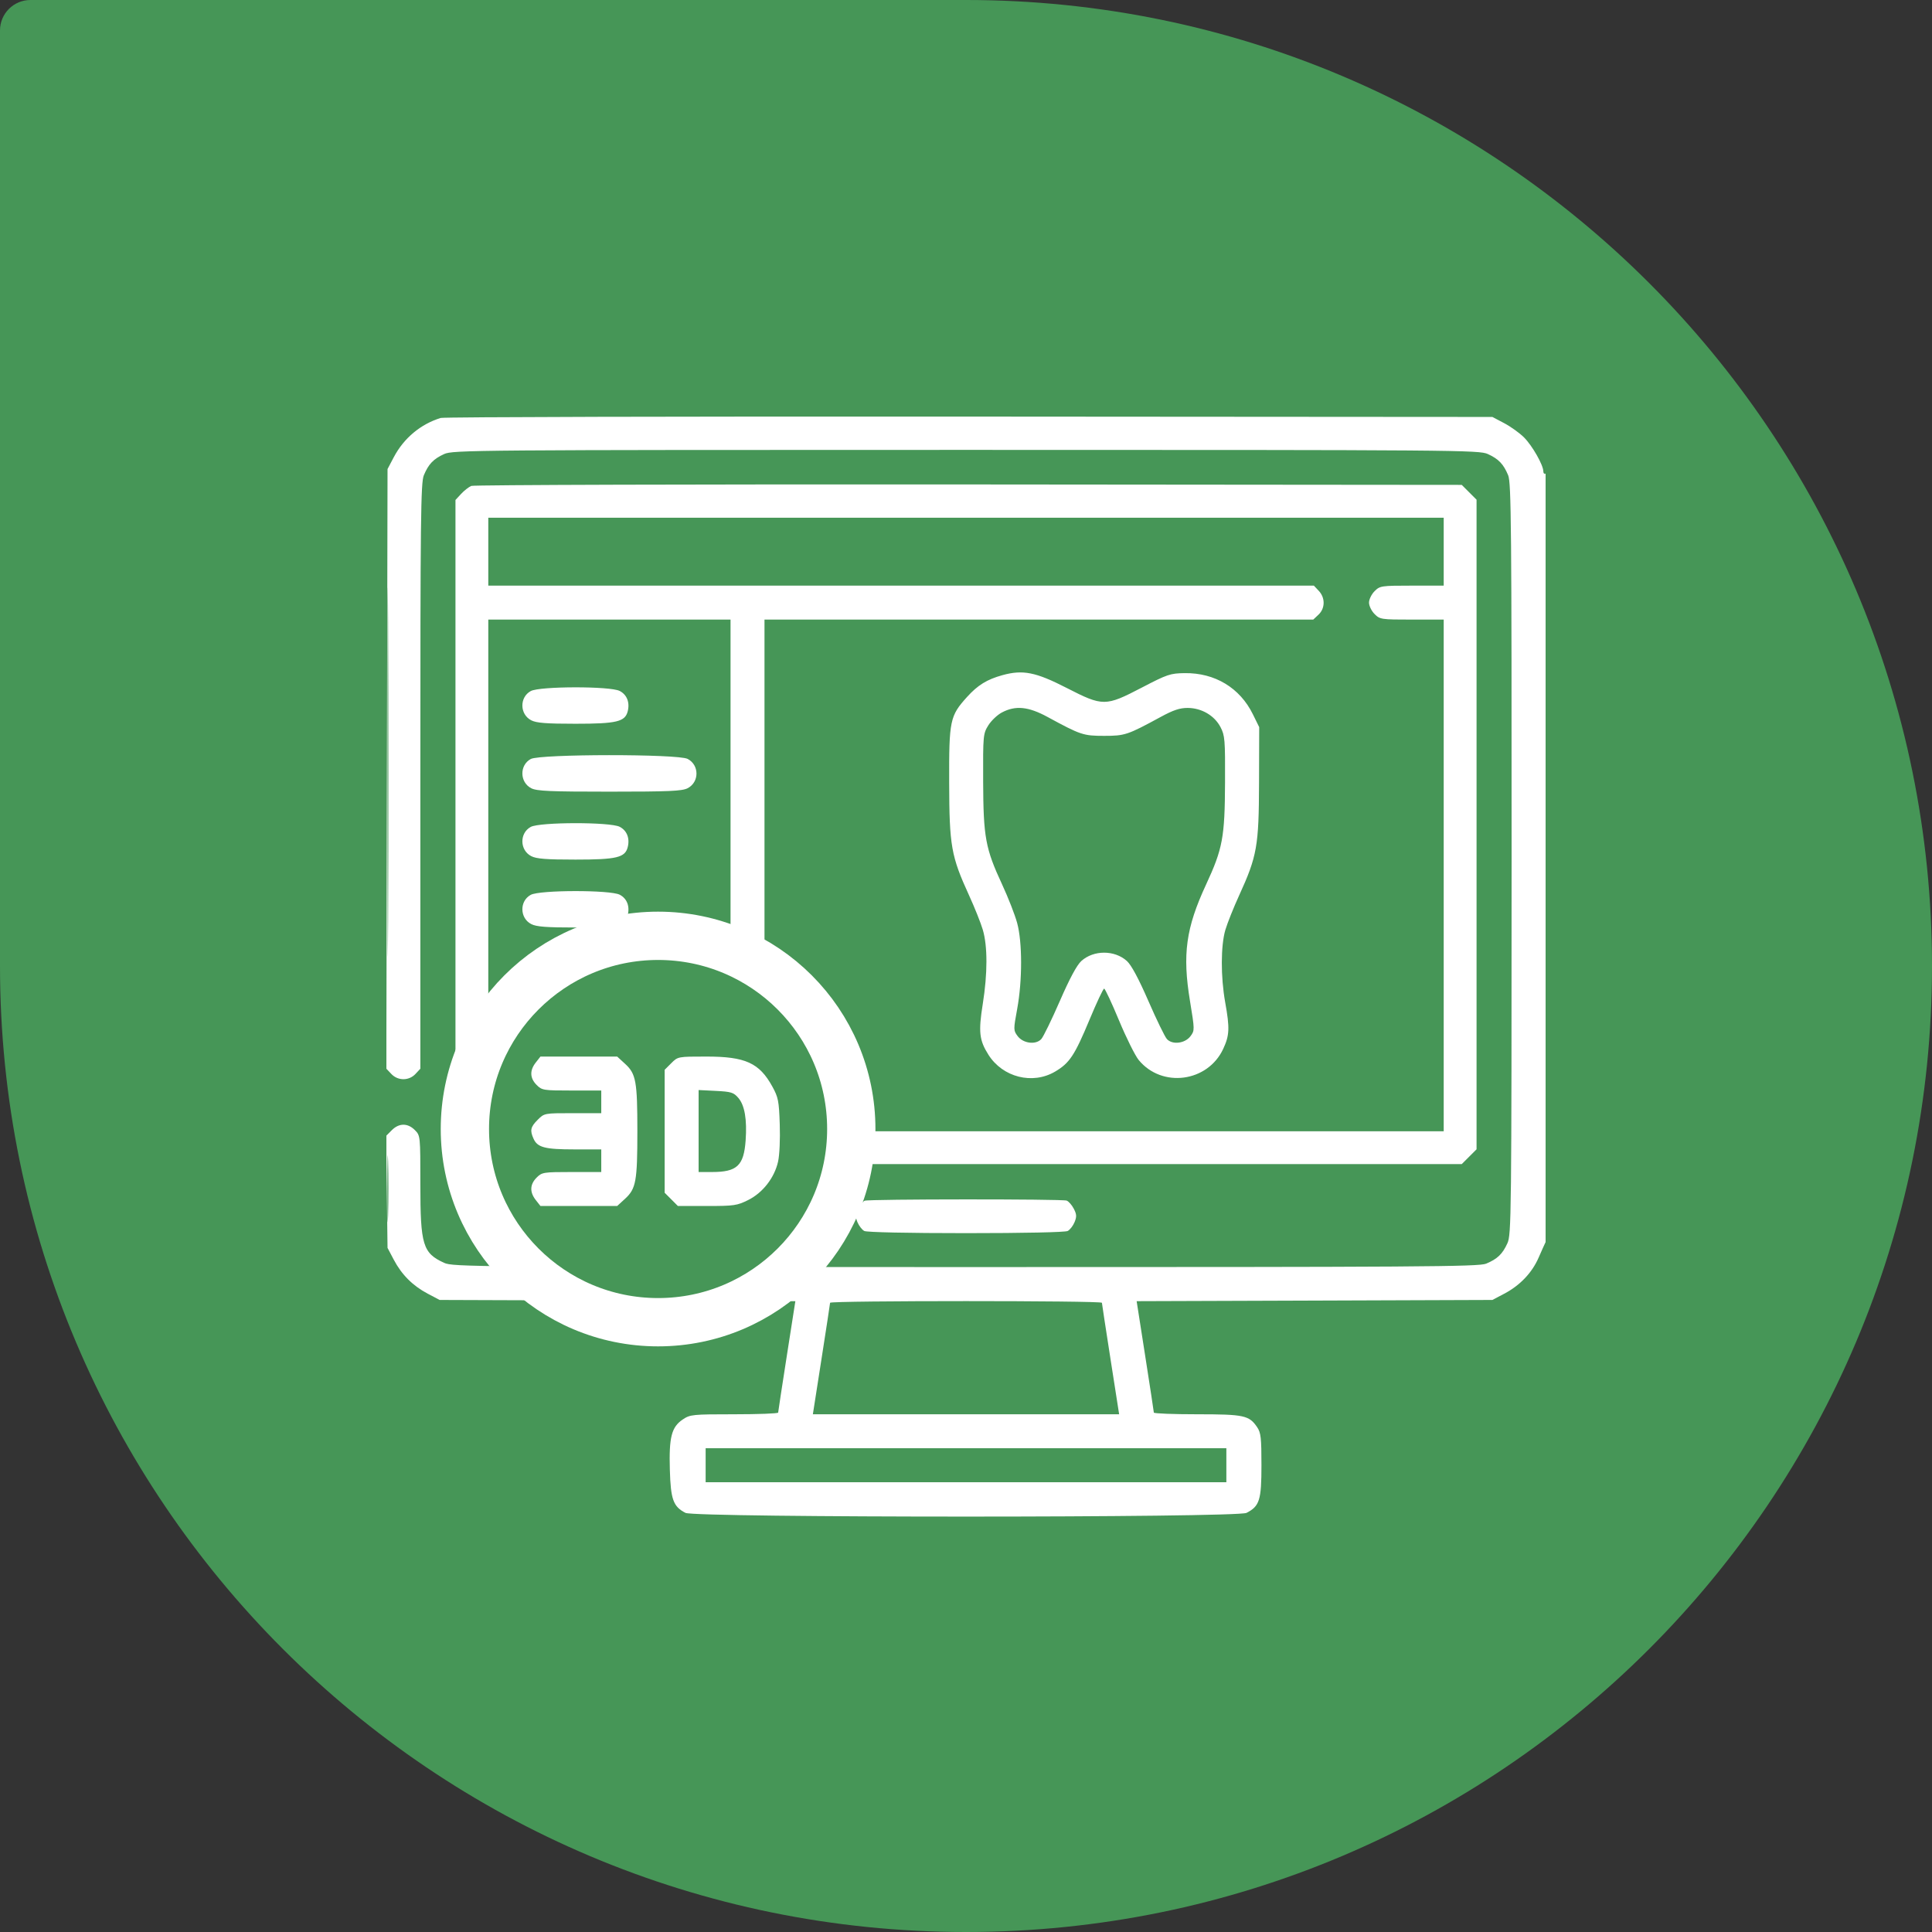 <svg xmlns="http://www.w3.org/2000/svg" width="80" height="80" viewBox="0 0 80 80" fill="none"><rect x="0" y="0" width="80" height="80" fill="#333333" stroke="none"/><path d="M0 1.26C0 0.564 0.564 0 1.26 0H40C62.091 0 80 17.909 80 40C80 62.091 62.091 80 40 80C17.909 80 0 62.091 0 40V1.26Z" fill="#469657"></path><g clip-path="url(#clip0_63_1984)"><path fill-rule="evenodd" clip-rule="evenodd" d="M18.25 17.306C17.416 17.562 16.721 18.143 16.305 18.933L16.047 19.422L16.022 31.836L15.997 44.251L16.203 44.469C16.475 44.759 16.931 44.76 17.203 44.471L17.406 44.253V32.139C17.406 21.45 17.423 19.985 17.55 19.68C17.745 19.215 17.945 19.006 18.391 18.801C18.751 18.636 19.593 18.629 40 18.629C60.407 18.629 61.249 18.636 61.609 18.801C62.056 19.006 62.255 19.215 62.45 19.68C62.577 19.986 62.594 21.79 62.592 35.567C62.59 50.448 62.582 51.125 62.417 51.484C62.213 51.93 62.004 52.13 61.539 52.325C61.232 52.453 58.861 52.468 39.98 52.467C19.595 52.465 18.751 52.458 18.391 52.292C17.507 51.886 17.406 51.556 17.406 49.045C17.406 47.023 17.406 47.023 17.176 46.792C16.881 46.497 16.523 46.499 16.224 46.798L15.988 47.035L16.018 49.353L16.047 51.672L16.305 52.161C16.632 52.782 17.093 53.243 17.714 53.57L18.203 53.828L25.569 53.854L32.934 53.879L32.579 56.151C32.384 57.4 32.223 58.453 32.222 58.492C32.22 58.531 31.402 58.562 30.405 58.562C28.67 58.562 28.576 58.572 28.272 58.777C27.806 59.09 27.698 59.511 27.737 60.859C27.772 62.094 27.877 62.383 28.384 62.645C28.779 62.85 51.221 62.85 51.616 62.645C52.157 62.366 52.234 62.117 52.234 60.672C52.234 59.537 52.21 59.324 52.056 59.097C51.725 58.607 51.515 58.562 49.567 58.562C48.585 58.562 47.78 58.531 47.778 58.492C47.777 58.453 47.616 57.4 47.421 56.151L47.066 53.879L54.431 53.854L61.797 53.828L62.292 53.567C62.939 53.226 63.437 52.703 63.709 52.08C63.829 51.804 63.96 51.513 63.999 51.434C64.114 51.202 64.119 19.536 64.004 19.607C63.95 19.64 63.906 19.6 63.906 19.518C63.906 19.258 63.45 18.456 63.106 18.112C62.924 17.93 62.555 17.665 62.286 17.523L61.797 17.265L40.141 17.25C28.23 17.241 18.379 17.266 18.25 17.306ZM16.046 31.984C16.046 38.791 16.057 41.561 16.07 38.141C16.084 34.721 16.084 29.152 16.07 25.766C16.057 22.38 16.046 25.178 16.046 31.984ZM19.516 20.12C19.413 20.163 19.223 20.312 19.094 20.45L18.86 20.703V34.146V47.59L19.166 47.897L19.472 48.203H40H60.528L60.834 47.897L61.141 47.59V34.141V20.691L60.834 20.384L60.528 20.078L40.115 20.06C28.889 20.05 19.619 20.078 19.516 20.12ZM20.219 22.844V24.25H37.312H54.405L54.609 24.467C54.88 24.755 54.874 25.191 54.596 25.452L54.379 25.656H43.017H31.656V36.25V46.844H45.719H59.781V36.25V25.656H58.465C57.191 25.656 57.14 25.648 56.918 25.426C56.791 25.299 56.688 25.087 56.688 24.953C56.688 24.819 56.791 24.607 56.918 24.48C57.14 24.258 57.191 24.25 58.465 24.25H59.781V22.844V21.437H40H20.219V22.844ZM20.219 36.25V46.844H25.235H30.25V36.25V25.656H25.235H20.219V36.25ZM41.508 27.957C40.868 28.134 40.487 28.369 40.045 28.858C39.332 29.647 39.296 29.82 39.303 32.406C39.31 35.034 39.384 35.452 40.13 37.082C40.357 37.578 40.612 38.216 40.696 38.5C40.896 39.174 40.896 40.308 40.695 41.568C40.51 42.729 40.548 43.074 40.931 43.678C41.522 44.61 42.753 44.921 43.685 44.375C44.287 44.022 44.496 43.706 45.113 42.227C45.408 41.517 45.681 40.937 45.72 40.937C45.758 40.937 46.035 41.529 46.335 42.251C46.636 42.974 47.004 43.714 47.153 43.895C48.115 45.062 50.008 44.812 50.65 43.433C50.912 42.87 50.925 42.575 50.732 41.5C50.543 40.442 50.547 39.152 50.741 38.5C50.826 38.216 51.081 37.578 51.308 37.082C52.053 35.452 52.127 35.034 52.134 32.406L52.141 30.109L51.878 29.575C51.341 28.481 50.306 27.857 49.058 27.873C48.455 27.881 48.336 27.922 47.276 28.474C45.776 29.255 45.669 29.256 44.172 28.488C42.886 27.828 42.355 27.723 41.508 27.957ZM21.978 28.615C21.506 28.872 21.517 29.578 21.997 29.826C22.21 29.937 22.62 29.969 23.828 29.969C25.535 29.969 25.884 29.885 25.993 29.451C26.085 29.085 25.959 28.765 25.66 28.611C25.268 28.408 22.353 28.412 21.978 28.615ZM41.486 29.502C41.297 29.601 41.044 29.842 40.923 30.037C40.71 30.38 40.703 30.45 40.71 32.359C40.719 34.67 40.804 35.135 41.496 36.625C41.747 37.166 42.027 37.883 42.118 38.219C42.335 39.015 42.336 40.6 42.12 41.775C41.962 42.634 41.962 42.665 42.136 42.9C42.366 43.209 42.892 43.275 43.119 43.024C43.205 42.928 43.55 42.22 43.886 41.449C44.29 40.52 44.59 39.962 44.775 39.794C45.284 39.333 46.153 39.333 46.663 39.794C46.847 39.962 47.147 40.52 47.552 41.449C47.887 42.22 48.232 42.928 48.318 43.024C48.545 43.274 49.071 43.209 49.298 42.903C49.471 42.67 49.471 42.643 49.275 41.45C48.956 39.514 49.106 38.426 49.942 36.625C50.628 35.147 50.717 34.667 50.726 32.406C50.734 30.631 50.72 30.456 50.539 30.109C50.288 29.628 49.754 29.316 49.179 29.314C48.852 29.313 48.582 29.403 48.054 29.691C46.689 30.433 46.579 30.47 45.719 30.47C44.859 30.47 44.748 30.433 43.383 29.691C42.584 29.256 42.052 29.202 41.486 29.502ZM21.978 31.428C21.506 31.684 21.517 32.391 21.997 32.639C22.226 32.757 22.769 32.781 25.235 32.781C27.7 32.781 28.243 32.757 28.472 32.639C28.962 32.386 28.962 31.677 28.472 31.424C28.069 31.215 22.363 31.219 21.978 31.428ZM21.978 34.24C21.506 34.496 21.517 35.203 21.997 35.451C22.21 35.562 22.62 35.594 23.828 35.594C25.535 35.594 25.884 35.51 25.993 35.076C26.085 34.71 25.959 34.391 25.66 34.236C25.268 34.033 22.353 34.037 21.978 34.24ZM21.978 37.053C21.506 37.309 21.517 38.016 21.997 38.264C22.21 38.374 22.62 38.406 23.828 38.406C25.535 38.406 25.884 38.323 25.993 37.889C26.085 37.522 25.959 37.203 25.66 37.048C25.268 36.846 22.353 36.849 21.978 37.053ZM21.978 39.865C21.506 40.121 21.517 40.828 21.997 41.076C22.405 41.288 28.064 41.288 28.472 41.076C28.962 40.823 28.962 40.114 28.472 39.861C28.069 39.653 22.363 39.657 21.978 39.865ZM21.978 42.678C21.506 42.934 21.517 43.641 21.997 43.889C22.21 43.999 22.62 44.031 23.828 44.031C25.535 44.031 25.884 43.948 25.993 43.514C26.085 43.147 25.959 42.828 25.66 42.673C25.268 42.471 22.353 42.474 21.978 42.678ZM16.041 49.234C16.041 50.472 16.054 50.965 16.07 50.331C16.086 49.696 16.086 48.683 16.07 48.081C16.054 47.478 16.041 47.997 16.041 49.234ZM35.803 49.719C35.737 49.745 35.618 49.894 35.538 50.049C35.417 50.282 35.412 50.38 35.505 50.607C35.568 50.758 35.695 50.923 35.788 50.972C35.888 51.026 37.591 51.062 40 51.062C42.409 51.062 44.112 51.026 44.212 50.972C44.305 50.923 44.432 50.758 44.495 50.607C44.588 50.38 44.583 50.282 44.464 50.052C44.385 49.898 44.251 49.746 44.168 49.714C43.987 49.645 35.975 49.649 35.803 49.719ZM34.372 53.945C34.371 53.984 34.209 55.039 34.014 56.289L33.659 58.562H40H46.341L45.986 56.289C45.791 55.039 45.63 53.984 45.628 53.945C45.624 53.853 34.376 53.853 34.372 53.945ZM29.219 60.672V61.375H40H50.781V60.672V59.969H40H29.219V60.672Z" fill="white"></path><circle cx="27.25" cy="46.75" r="8" fill="#469657" stroke="white" stroke-width="2"></circle><path fill-rule="evenodd" clip-rule="evenodd" d="M22.185 43.997C21.927 44.325 21.94 44.645 22.221 44.926C22.442 45.147 22.5 45.156 23.674 45.156H24.897V45.625V46.094H23.718C22.54 46.094 22.539 46.094 22.265 46.368C21.966 46.666 21.936 46.808 22.095 47.157C22.257 47.513 22.567 47.594 23.776 47.594H24.897V48.062V48.531H23.674C22.5 48.531 22.442 48.541 22.221 48.761C21.94 49.043 21.927 49.363 22.185 49.691L22.379 49.938H23.968H25.556L25.888 49.633C26.335 49.222 26.392 48.904 26.392 46.844C26.392 44.784 26.335 44.465 25.888 44.055L25.556 43.75H23.968H22.379L22.185 43.997ZM27.796 44.024L27.522 44.298V46.844V49.389L27.796 49.663L28.07 49.938H29.278C30.394 49.938 30.523 49.919 30.98 49.691C31.584 49.39 32.065 48.773 32.217 48.105C32.279 47.834 32.309 47.172 32.288 46.558C32.256 45.587 32.226 45.437 31.981 44.992C31.443 44.013 30.866 43.75 29.252 43.75C28.071 43.75 28.07 43.75 27.796 44.024ZM28.928 46.834V48.531H29.485C30.519 48.531 30.8 48.267 30.875 47.225C30.937 46.356 30.836 45.768 30.573 45.462C30.378 45.235 30.278 45.204 29.642 45.172L28.928 45.136V46.834Z" fill="white"></path></g><defs><clipPath id="clip0_63_1984"><rect width="48" height="48" fill="white" transform="translate(16 16)"></rect></clipPath></defs></svg>